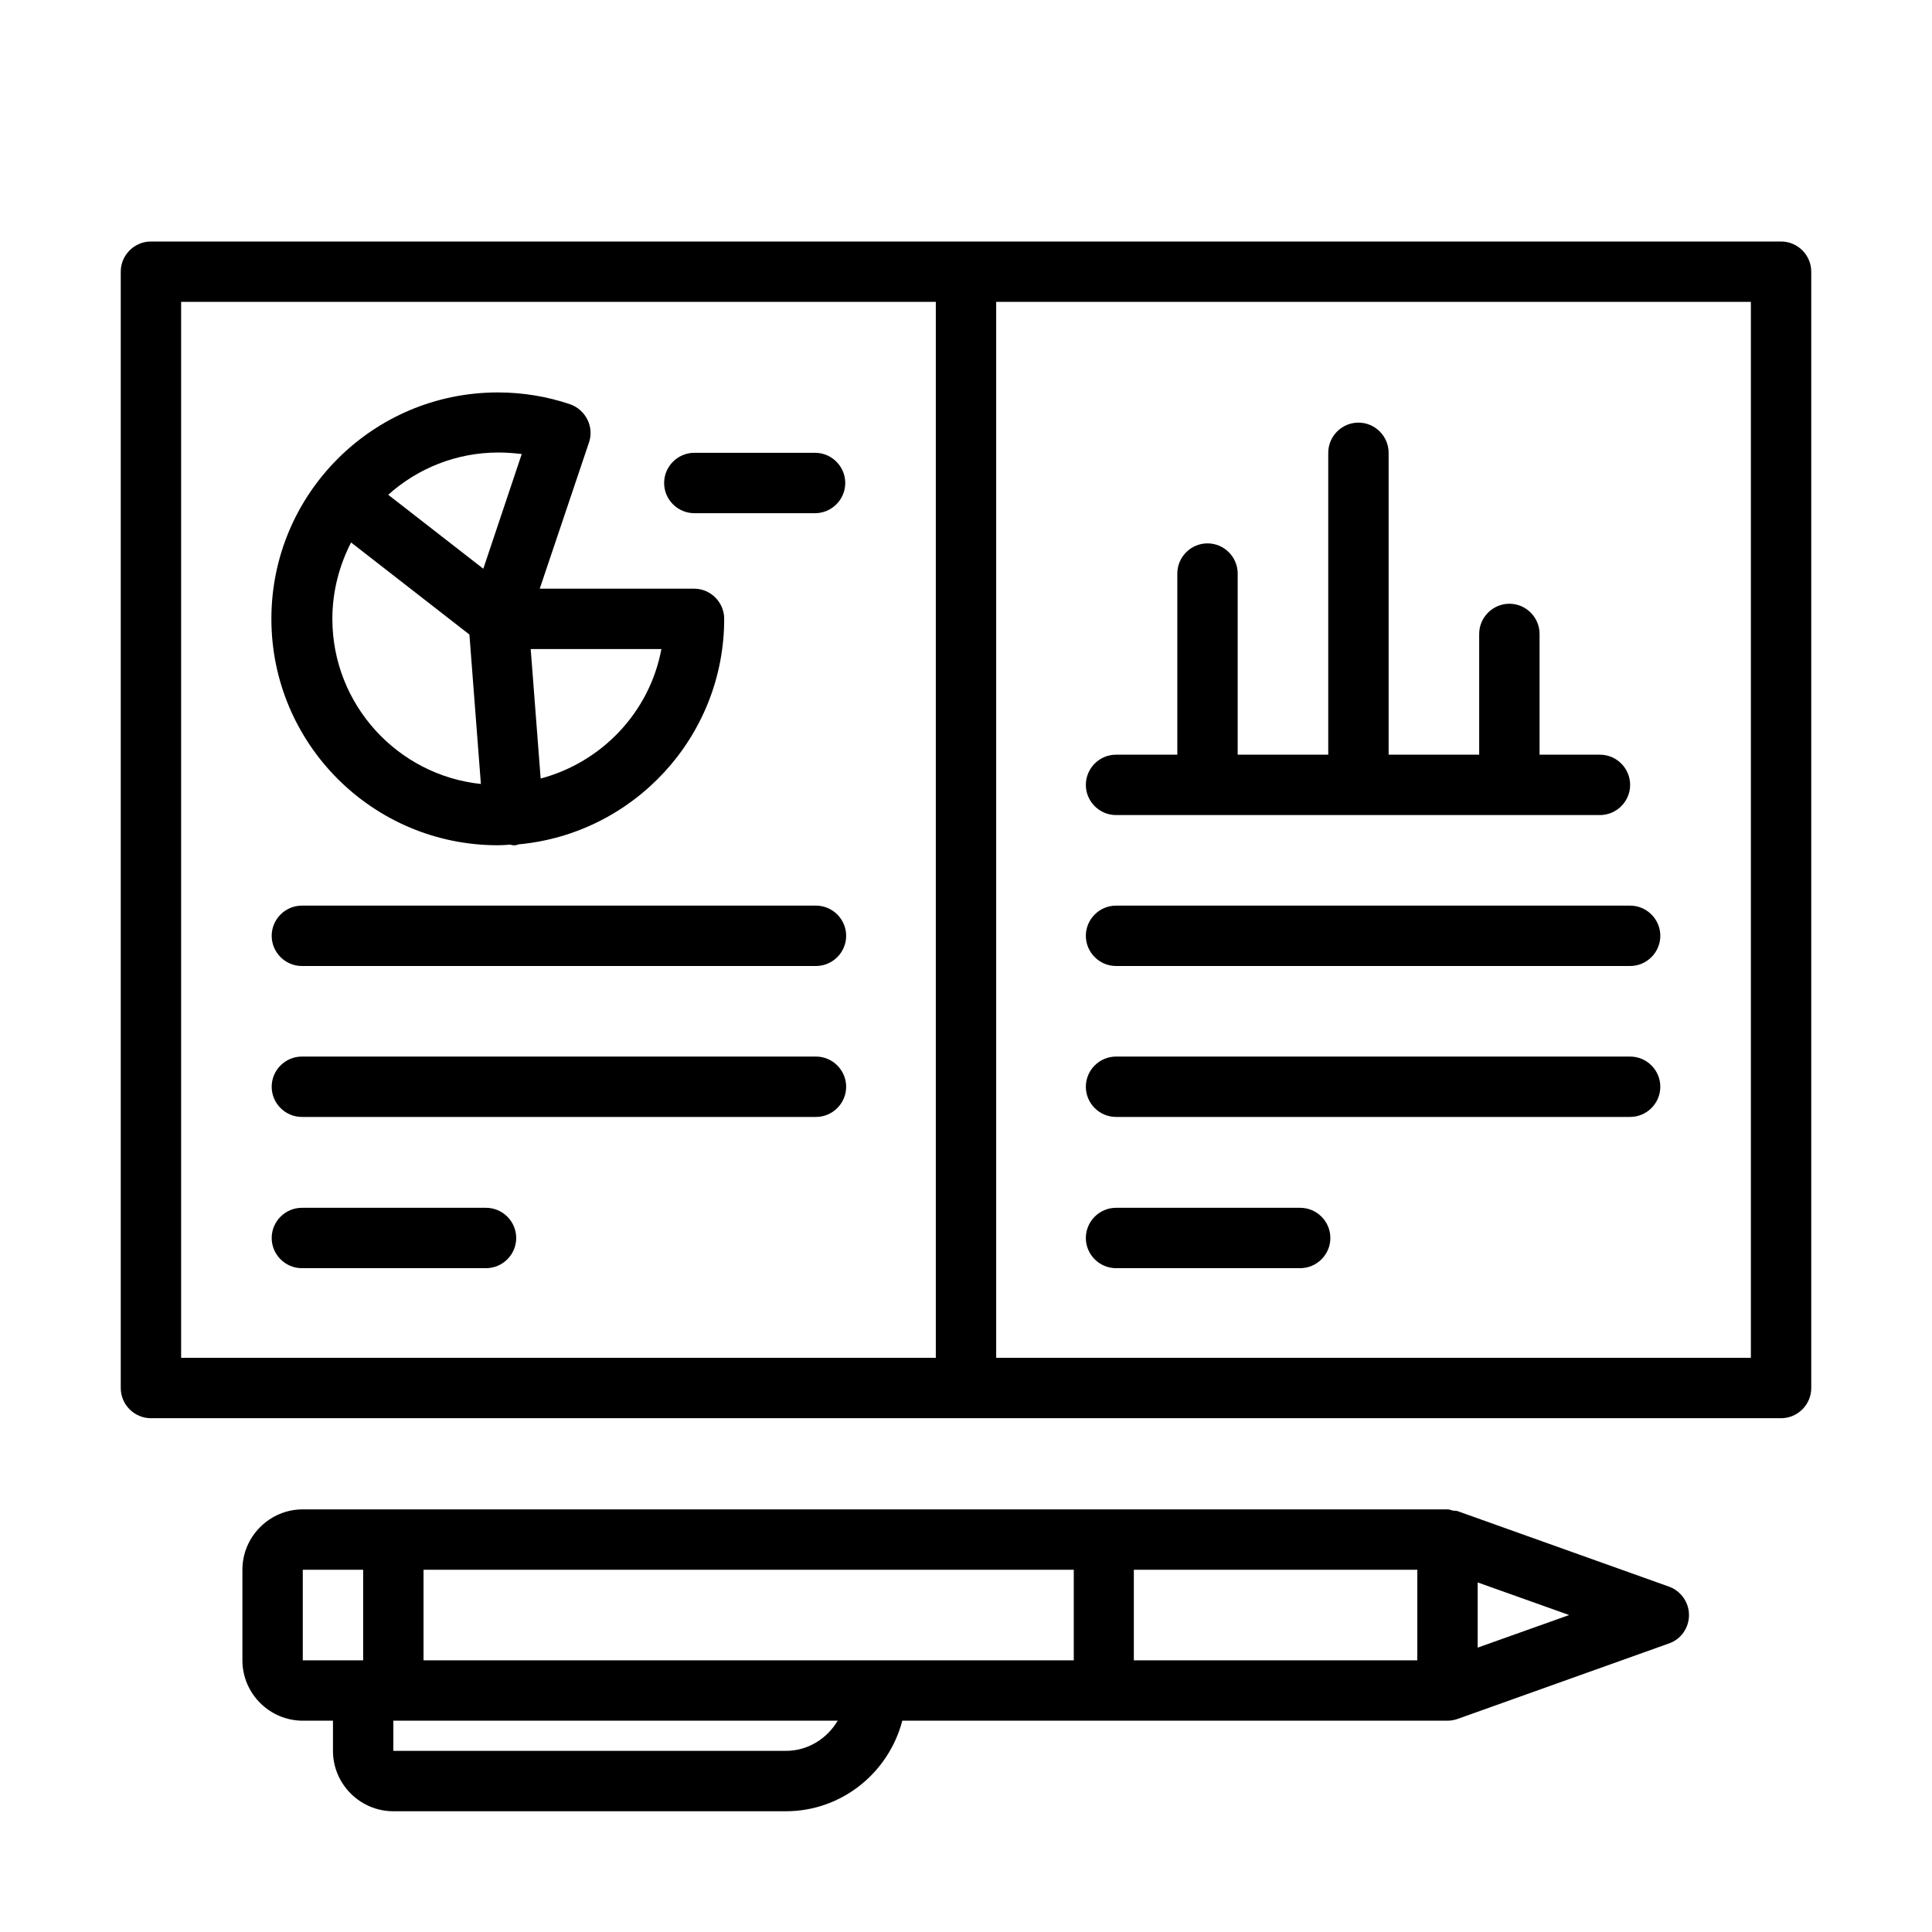 <?xml version="1.0" encoding="UTF-8"?><svg id="Art" xmlns="http://www.w3.org/2000/svg" viewBox="0 0 64 64"><path d="m5,46.98h54c.55,0,1-.45,1-1V9c0-.55-.45-1-1-1H5c-.55,0-1,.45-1,1v36.98c0,.55.45,1,1,1Zm53-2h-25V10h25v34.98ZM6,10h25v34.98H6V10Z"/><path d="m36.97,32h17.03c.55,0,1-.45,1-1s-.45-1-1-1h-17.03c-.55,0-1,.45-1,1s.45,1,1,1Z"/><path d="m36.97,37h17.03c.55,0,1-.45,1-1s-.45-1-1-1h-17.03c-.55,0-1,.45-1,1s.45,1,1,1Z"/><path d="m43.07,40.01h-6.1c-.55,0-1,.45-1,1s.45,1,1,1h6.1c.55,0,1-.45,1-1s-.45-1-1-1Z"/><path d="m10,32h17.03c.55,0,1-.45,1-1s-.45-1-1-1H10c-.55,0-1,.45-1,1s.45,1,1,1Z"/><path d="m27.03,35H10c-.55,0-1,.45-1,1s.45,1,1,1h17.03c.55,0,1-.45,1-1s-.45-1-1-1Z"/><path d="m16.1,40.01h-6.1c-.55,0-1,.45-1,1s.45,1,1,1h6.1c.55,0,1-.45,1-1s-.45-1-1-1Z"/><path d="m36.97,27h16.03c.55,0,1-.45,1-1s-.45-1-1-1h-2v-4c0-.55-.45-1-1-1s-1,.45-1,1v4h-3v-10c0-.55-.45-1-1-1s-1,.45-1,1v10h-3v-6c0-.55-.45-1-1-1s-1,.45-1,1v6h-2.03c-.55,0-1,.45-1,1s.45,1,1,1Z"/><path d="m16.5,28c.13,0,.26-.01.39-.02.04,0,.07.02.1.02.03,0,.05,0,.08,0,.04,0,.07-.02.11-.03,3.81-.35,6.81-3.56,6.81-7.47,0-.55-.45-1-1-1h-5.11l1.63-4.84c.18-.52-.11-1.09-.63-1.27-.77-.26-1.57-.39-2.39-.39-4.14,0-7.5,3.36-7.5,7.5s3.36,7.5,7.5,7.5Zm5.41-6.5c-.39,2.09-1.97,3.75-4,4.29l-.33-4.29h4.33Zm-4.63-6.45l-1.27,3.79-3.15-2.45c.97-.87,2.25-1.4,3.65-1.4.26,0,.52.02.77.05Zm-5.65,2.92l3.92,3.05.38,4.95c-2.76-.29-4.92-2.63-4.92-5.47,0-.91.23-1.77.62-2.53Z"/><path d="m47.95,57c.11,0,.23-.02.34-.06l7-2.5c.4-.14.66-.52.66-.94s-.27-.8-.66-.94l-7-2.5c-.05-.02-.11-.01-.16-.02-.06-.01-.11-.04-.17-.04H10.03c-1.1,0-2,.9-2,2v3c0,1.1.9,2,2,2h1v1c0,1.1.9,2,2,2h13c1.86,0,3.41-1.28,3.86-3h18.07Zm-33.92-2v-3h21.54v3H14.03Zm34.92-.42v-2.16l3.03,1.08-3.03,1.08Zm-2,.42h-9.39v-3h9.39v3Zm-36.92-3h2v3h-2v-3Zm16,6h-13v-1h14.72c-.35.59-.98,1-1.72,1Z"/><path d="m23,17h4c.55,0,1-.45,1-1s-.45-1-1-1h-4c-.55,0-1,.45-1,1s.45,1,1,1Z"/></svg>